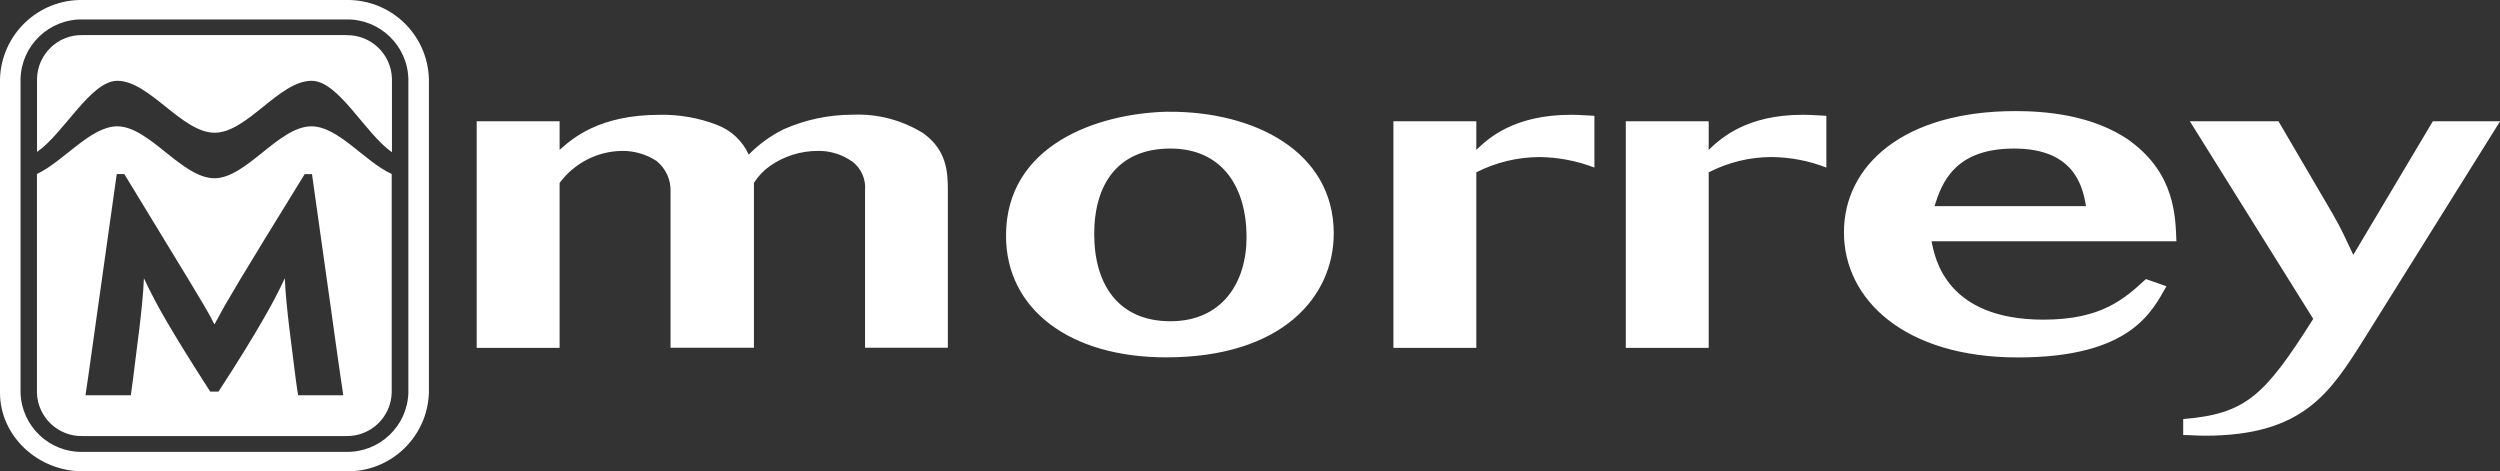 <?xml version="1.0" encoding="UTF-8"?>
<svg id="Layer_1" data-name="Layer 1" xmlns="http://www.w3.org/2000/svg" viewBox="0 0 297.04 56">
  <rect x="0" y="0" width="297.04" height="56" fill="#333333" stroke="none"/>
  <defs>
    <style>
      .cls-1 {
        fill: #fff;
        fill-rule: evenodd;
      }
    </style>
  </defs>
  <path class="cls-1" d="m48.52,46.67c-.12,3.96-3.41,7.09-7.38,7.02H9.84c-3.97.09-7.27-3.04-7.4-7.02V9.38c.1-3.99,3.41-7.15,7.4-7.07h31.3c3.98-.07,7.28,3.09,7.38,7.07v37.29h0ZM41.14,0H9.84C4.55-.1.16,4.09,0,9.38v37.29c0,5.1,4.46,9.33,9.84,9.33h31.3c5.27.1,9.65-4.06,9.82-9.33V9.38C50.81,4.09,46.44-.09,41.14,0m-2.02,35.24c1.37,9.91,1.63,11.43,1.65,11.61v.11h-5.36v-.11c-.06-.19-.31-1.94-1.04-7.92-.25-2.13-.45-3.99-.53-5.87-.84,1.81-1.71,3.43-2.69,5.1-1.04,1.81-2.78,4.68-5.19,8.37h-.98c-2.38-3.69-4.15-6.57-5.19-8.37-.98-1.67-1.85-3.3-2.69-5.1-.08,1.89-.28,3.75-.53,5.87-.73,5.98-.98,7.73-1.01,7.92v.11h-5.39v-.11c.03-.19.28-1.7,1.65-11.61l2.05-14.56h.9c7.85,12.89,9.4,15.39,10.4,17.25v.08h.06v.11h.05v.08h.03v.11h.06v.08h.06v.11h.08c.06-.13.17-.29.25-.48t.06-.08.06-.11c.95-1.83,2.52-4.49,10.32-17.14h.87l2.05,14.56h0Zm-13.63-14.06c-3.87,0-7.74-6.17-11.56-6.17-3.17,0-6.37,4.17-9.54,5.66v25.99c.08,2.92,2.52,5.23,5.44,5.15h31.3c2.91.06,5.33-2.24,5.41-5.15v-25.99c-3.17-1.43-6.34-5.66-9.54-5.66-3.87,0-7.71,6.17-11.53,6.17h0Zm15.65-17.01H9.84c-2.93-.08-5.36,2.23-5.44,5.16v8.72c3.17-2.18,6.37-8.45,9.54-8.45,3.81,0,7.68,6.17,11.56,6.17s7.66-6.17,11.53-6.17c3.2,0,6.37,6.3,9.54,8.48v-8.74c-.08-2.91-2.5-5.22-5.41-5.16h0Zm60.06,14.97c1.11.81,1.71,2.15,1.58,3.52v18.66h9.84v-18.66c0-2.19-.11-4.82-2.94-6.84-2.51-1.56-5.43-2.32-8.38-2.19-2.83,0-5.62.59-8.21,1.74-1.53.76-2.93,1.78-4.13,3-.75-1.66-2.14-2.94-3.85-3.56-2.13-.81-4.4-1.21-6.68-1.17-7.19,0-10.36,2.75-11.94,4.17v-3.4h-9.85v26.92h9.85v-19.59c1.74-2.36,4.48-3.77,7.41-3.81,1.47-.02,2.91.41,4.13,1.21,1.11.91,1.72,2.29,1.64,3.72v18.46h9.91v-19.59c.5-.8,1.15-1.48,1.92-2.02,1.66-1.16,3.64-1.78,5.66-1.78,1.43-.03,2.84.4,4.02,1.21h0Zm101.82,1.34c2.31-1.19,4.87-1.82,7.47-1.82,2.23.02,4.43.44,6.51,1.25v-6.15c-.9-.04-1.87-.12-2.83-.12-6.62,0-9.68,2.75-11.15,4.17v-3.4h-9.85v26.92h9.85v-20.85Zm-27.62,0c2.33-1.19,4.91-1.81,7.53-1.82,2.23.03,4.43.45,6.51,1.25v-6.15c-.91-.04-1.92-.12-2.77-.12-6.74,0-9.8,2.75-11.26,4.17v-3.4h-9.85v26.92h9.85v-20.85h0Zm113.66-6.07l-9.45,15.87c-1.02-2.1-1.19-2.67-2.49-4.94l-6.4-10.93h-10.53l14.66,23.48c-5.77,9.11-7.98,11.29-15.45,11.9v1.9c.9,0,1.75.08,2.55.08,11.71,0,14.89-5.06,19.02-11.62l16.08-25.74h-7.98Zm-59.21,10.08c.85-2.67,2.32-6.84,9.45-6.84s8.15,4.45,8.55,6.84h-18Zm23.32-7.69c-4.53-3.24-10.41-3.6-13.7-3.6-13.3,0-20.38,6.44-20.38,14.41s7.19,14.86,20.66,14.86,15.96-5.51,17.66-8.46l-2.44-.85c-2.6,2.39-5.32,4.82-12.17,4.82-11.6,0-12.91-7.33-13.3-9.31h29.09c-.11-2.95-.17-7.97-5.43-11.86h0Zm-114.11,21.37c-6.11,0-9.05-4.29-9.05-10.36s2.94-10.16,9.05-10.16,9.05,4.53,9.05,10.52c0,5.46-2.94,10-9.05,10h0Zm-.23-24.9c-8.55.17-19.3,4.01-19.3,14.74,0,8.74,7.59,14.45,19.02,14.45,13.81,0,19.92-7.21,19.92-14.73,0-9.8-9.57-14.53-19.64-14.45h0Z"/>
</svg>